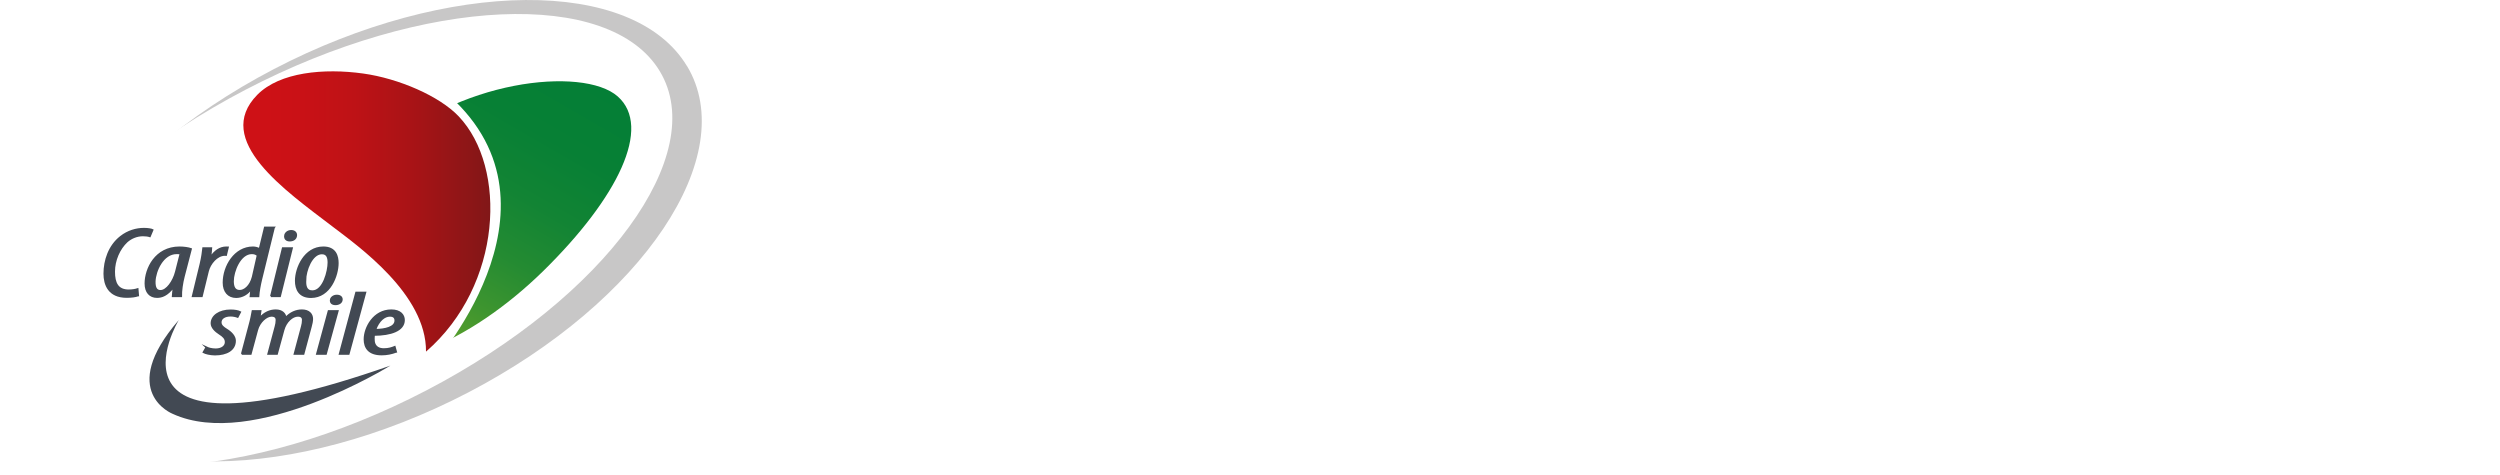 <?xml version="1.0" encoding="UTF-8"?>
<svg xmlns="http://www.w3.org/2000/svg" xmlns:xlink="http://www.w3.org/1999/xlink" id="_圖層_2" data-name="圖層 2" viewBox="0 0 327.75 62.31">
  <defs>
    <style>
      .cls-1 {
        fill: url(#linear-gradient);
      }

      .cls-2, .cls-3 {
        fill: #fff;
      }

      .cls-4 {
        fill: #c8c7c7;
      }

      .cls-5 {
        stroke: #424953;
        stroke-miterlimit: 10;
        stroke-width: .23px;
      }

      .cls-5, .cls-6 {
        fill: #424953;
      }

      .cls-7 {
        fill: url(#linear-gradient-2);
      }

      .cls-6 {
        filter: url(#drop-shadow-1);
      }

      .cls-3 {
        fill-rule: evenodd;
      }
    </style>
    <linearGradient id="linear-gradient" x1="49.41" y1="48.23" x2="72.77" y2="7.78" gradientUnits="userSpaceOnUse">
      <stop offset="0" stop-color="#7fae28"></stop>
      <stop offset=".13" stop-color="#5fa12b"></stop>
      <stop offset=".29" stop-color="#3e952f"></stop>
      <stop offset=".45" stop-color="#248b32"></stop>
      <stop offset=".62" stop-color="#128434"></stop>
      <stop offset=".8" stop-color="#078035"></stop>
      <stop offset="1" stop-color="#047f36"></stop>
    </linearGradient>
    <linearGradient id="linear-gradient-2" x1="31.91" y1="27.72" x2="64.29" y2="27.72" gradientUnits="userSpaceOnUse">
      <stop offset="0" stop-color="#cf1116"></stop>
      <stop offset=".22" stop-color="#ca1116"></stop>
      <stop offset=".45" stop-color="#be1216"></stop>
      <stop offset=".68" stop-color="#a91316"></stop>
      <stop offset=".92" stop-color="#8c1617"></stop>
      <stop offset="1" stop-color="#811718"></stop>
    </linearGradient>
    <filter id="drop-shadow-1">
      <feOffset dx="0" dy=".85"></feOffset>
      <feGaussianBlur result="blur" stdDeviation=".43"></feGaussianBlur>
      <feFlood flood-color="#1c1d1b" flood-opacity="1"></feFlood>
      <feComposite in2="blur" operator="in"></feComposite>
      <feComposite in="SourceGraphic"></feComposite>
    </filter>
  </defs>
  <g id="_圖層_1-2" data-name="圖層 1">
    <g>
      <g>
        <g>
          <path class="cls-4" d="m90.07,8.66c7.05,11.7-5.77,30.85-28.64,42.77-22.87,11.92-47.12,12.1-54.16.4C.22,40.12,13.04,20.98,35.9,9.06c22.86-11.92,47.12-12.1,54.16-.4Z"></path>
          <path class="cls-2" d="m86.5,9.34c6.56,10.88-7.13,29.61-30.56,41.82-23.44,12.22-47.75,13.3-54.3,2.42-6.56-10.88,7.13-29.61,30.56-41.82C55.64-.46,79.95-1.54,86.5,9.34Z"></path>
          <path class="cls-1" d="m80.98,12.64c-4.54-4.01-21.35-2.16-31.16,7.47-9.81,9.63-9.14,21.58-4.6,25.59,4.54,4.01,16.18-.55,26-10.17,9.81-9.63,14.31-18.88,9.76-22.89Z"></path>
          <path class="cls-2" d="m57.2,11.16l-23.65,17.87,2.29,13.76,5.52,7.78,12.74-2.9h2.76c.39-.45,19.36-22.04.35-36.51Z"></path>
          <path class="cls-7" d="m55.86,46.09c10.02-8.71,10.66-24.13,4.26-30.85-2.51-2.64-7.84-4.95-12.5-5.6-5.14-.72-10.94-.19-13.88,2.78-5.89,5.96,3.74,12.61,9.8,17.24,3.45,2.63,12.36,8.92,12.31,16.43Z"></path>
          <g>
            <path class="cls-5" d="m27.04,45.53c.25.12.65.27,1.25.27.81-.01,1.3-.42,1.3-.95,0-.5-.35-.8-.81-1.09-.55-.35-1.05-.84-1.05-1.37,0-.95,1-1.7,2.51-1.7.53,0,1,.09,1.25.22l-.33.64c-.23-.09-.6-.17-.93-.17-.83,0-1.3.38-1.3.87,0,.44.37.7.75.94.63.38,1.13.91,1.13,1.48,0,1.21-1.13,1.81-2.63,1.81-.63,0-1.26-.17-1.5-.3l.37-.64Z"></path>
            <path class="cls-5" d="m31.7,46.4l.98-3.7c.23-.81.35-1.48.43-1.93h1.05l-.13.91h.03c.63-.7,1.35-1,2.09-1,.85,0,1.25.48,1.3.99.61-.67,1.38-.99,2.13-.99.93,0,1.35.52,1.35,1.13,0,.28-.07.63-.18,1.02l-.96,3.57h-1.18l.96-3.59c.08-.29.13-.56.13-.86,0-.34-.2-.55-.65-.55-.73,0-1.58.76-1.88,1.86l-.86,3.14h-1.15l.96-3.59c.08-.29.13-.55.13-.85,0-.35-.2-.56-.65-.56-.68,0-1.6.8-1.88,1.86l-.85,3.14h-1.18Z"></path>
            <path class="cls-5" d="m41.55,46.4l1.53-5.63h1.2l-1.55,5.63h-1.18Zm1.81-7.06c.02-.3.35-.59.8-.59s.68.24.65.55c-.03.38-.4.59-.83.59s-.66-.22-.61-.55Z"></path>
            <path class="cls-5" d="m44.53,46.4l2.16-8.05h1.21l-2.19,8.05h-1.18Z"></path>
            <path class="cls-5" d="m51.92,46.12c-.58.22-1.2.35-1.89.35-1.7,0-2.24-.91-2.24-1.99,0-1.52,1.21-3.8,3.51-3.8,1.18,0,1.66.63,1.66,1.28,0,1.36-1.73,1.94-3.92,1.95-.03.16-.08.79.05,1.13.18.48.6.73,1.23.73s1.06-.15,1.43-.3l.18.65Zm-.81-4.72c-.71,0-1.48.62-1.91,1.84,1.28-.01,2.63-.31,2.63-1.22,0-.4-.23-.62-.71-.62Z"></path>
          </g>
          <path class="cls-5" d="m18.11,38.73c-.35.13-.88.2-1.5.2-2.36,0-2.93-1.63-2.93-3.05,0-1.73.62-3.64,2.14-4.83.96-.76,2.07-1.06,3.05-1.06.51,0,.98.08,1.13.16l-.35.83c-.24-.08-.56-.12-.91-.12-.78,0-1.53.3-2.11.81-1.01.94-1.67,2.46-1.67,3.95s.45,2.45,1.92,2.45c.45,0,.89-.08,1.16-.17l.07.83Z"></path>
          <path class="cls-5" d="m22.64,38.84c.02-.35.07-.7.12-1.2h-.03c-.81,1.07-1.53,1.3-2.14,1.3-.94,0-1.52-.64-1.52-1.77,0-1.92,1.31-4.74,4.47-4.74.57,0,1.16.09,1.5.21l-.94,3.61c-.22.85-.37,1.89-.35,2.59h-1.1Zm1.03-5.6c-.15-.03-.32-.04-.51-.04-1.82,0-2.83,2.31-2.88,3.69-.02.79.19,1.25.76,1.25.83,0,1.7-1.25,2.02-2.5l.61-2.4Z"></path>
          <path class="cls-5" d="m25.26,38.84l1.03-4.24c.2-.85.3-1.6.35-2.07h1.06c-.02.34-.05.68-.13,1.19h.05c.51-.78,1.21-1.29,2.04-1.29.08,0,.15.01.22.01l-.24.99s-.1-.01-.15-.01c-1.08,0-1.99,1.17-2.22,2.11l-.81,3.31h-1.2Z"></path>
          <path class="cls-5" d="m35.92,29.83l-1.67,6.8c-.17.69-.34,1.62-.37,2.22h-1.04l.1-.99h-.03c-.4.65-1.16,1.09-1.95,1.09-1.03,0-1.65-.74-1.65-1.89,0-2.15,1.47-4.63,3.86-4.63.32,0,.66.1.86.23l.69-2.84h1.21Zm-2.14,3.66c-.15-.17-.4-.29-.76-.29-1.57,0-2.48,2.38-2.48,3.67,0,.74.22,1.26.89,1.26.59,0,1.38-.57,1.7-1.82l.64-2.83Z"></path>
          <path class="cls-5" d="m35.52,38.84l1.55-6.31h1.21l-1.57,6.31h-1.2Zm1.84-7.91c.02-.34.35-.66.81-.66s.69.27.66.61c-.03.43-.4.66-.84.66s-.67-.25-.62-.61Z"></path>
          <path class="cls-5" d="m44.28,34.49c0,1.59-1.01,4.46-3.51,4.46-1.52,0-1.99-1.02-1.99-2.14,0-1.69,1.18-4.38,3.61-4.38,1.63,0,1.89,1.21,1.89,2.06Zm-4.26,2.23c0,.72.07,1.46.93,1.46,1.48,0,2.11-2.68,2.11-3.75,0-.65-.15-1.21-.86-1.21-1.35,0-2.17,2.27-2.17,3.51Z"></path>
        </g>
        <path class="cls-6" d="m23.42,41.14s-12.01,19.87,27.76,5.94c0,0-18,11.15-28.53,6.33,0,0-7.35-2.87.76-12.27Z"></path>
      </g>
      <g>
        <g>
          <path class="cls-3" d="m125.46,9.16c1.1.23,2.65.36,4.65.36v-2.42c0-2.59-.1-4.86-.29-6.82,1.1.11,2.49.32,4.18.64,1.15.18,1.73.46,1.73.83,0,.39-.37.73-1.11.99-.54.16-.8.45-.8.87v5.55c.22-.24.5-.6.83-1.07.77-1.06,1.22-1.59,1.37-1.59.38,0,1.01.53,1.87,1.59.86,1.03,1.3,1.66,1.3,1.9,0,.4-.2.59-.58.59h-4.79v2.78c1.57.81,2.76,1.64,3.57,2.45,1.1,1.17,1.65,2.22,1.65,3.18s-.3,1.65-.89,2.17c-.32.38-.75.56-1.3.56-.38,0-.72-.17-1.01-.52-.29-.26-.54-.95-.76-2.06-.19-1.16-.61-2.45-1.26-3.88v20.73c0,.53-.55.91-1.65,1.15-.48.08-.83.12-1.05.12-.86,0-1.29-.42-1.29-1.27.18-2.43.29-4.66.29-6.69v-9.55c-.7,1.74-1.33,3.11-1.92,4.12-.72,1.4-1.53,2.63-2.44,3.68l-.54-.27c2.19-5.77,3.69-11.33,4.5-16.69-1.68.03-2.91.08-3.67.16l-.58-1.58Zm10.56,24.61c1.7.18,2.99.3,3.85.32v-16.52c0-3.35-.14-5.88-.43-7.57,1.32.3,2.87.87,4.65,1.74h1.48c.17-1.61.3-3.15.4-4.63h-3.35c-2.09,0-3.58.05-4.46.16l-.54-1.59c1.15.21,2.82.32,5.01.32h3.43c.14-2.04.22-3.99.22-5.87,1.13.11,2.51.28,4.15.52,1.15.24,1.73.5,1.73.79,0,.55-.33.99-.97,1.31-.72.18-1.1.58-1.15,1.19l-.18,2.06h3.5c.07-.06.46-.53,1.15-1.43.81-1.13,1.3-1.7,1.45-1.7.43,0,1.11.54,2.05,1.62.93,1.11,1.41,1.79,1.41,2.02,0,.4-.19.6-.58.6h-9.08c-.17,1.61-.35,3.15-.54,4.63h1.52c.48-.5.89-.97,1.22-1.42.57-.66,1-.99,1.26-.99.41,0,1.12.45,2.12,1.34,1.17.98,1.77,1.59,1.77,1.83,0,.45-.26.85-.76,1.19-.53.31-.81.67-.83,1.06v19.34h.15c.19-.55.43-1.15.72-1.78.36-.85.69-1.27,1.01-1.27.26,0,.62.37,1.09,1.11.72,1.09,1.08,1.88,1.08,2.38,0,.45-.19.67-.58.67h-18.92c-1.1,0-2.26.06-3.46.16l-.53-1.59Zm7.78-16.36h7.78v-4.56h-7.78v4.56Zm0,5.39h7.78v-4.24h-7.78v4.24Zm0,5.75h7.78v-4.6h-7.78v4.6Zm7.78,1.06h-7.78v4.48h7.78v-4.48Z"></path>
          <path class="cls-3" d="m182.73,3.02c1.33.34,2.52.62,3.6.83.87.29,1.3.59,1.3.91,0,.34-.26.61-.76.79-.46.14-.69.28-.69.44-.17,1.4-.34,2.63-.5,3.68h2.35v-2.57c0-2.6-.1-4.86-.3-6.82,1.11.1,2.52.32,4.22.64,1.16.18,1.73.46,1.73.83,0,.39-.38.73-1.12.99-.5.16-.76.45-.76.87v6.06h.43l.73-1.74c.41-.85.73-1.27.97-1.27.31,0,.76.38,1.33,1.15.43.69.76,1.25.97,1.66l.14-.63c.62-2.43,1.17-5.34,1.62-8.72l3.64,1.19c1.1.38,1.65.77,1.65,1.19,0,.45-.3.73-.9.83-.65.14-1.01.28-1.08.44-.5,1.72-1.05,3.27-1.62,4.63h9.26c.62-.71,1.06-1.18,1.33-1.42.49-.42.8-.64.94-.64.38,0,1.07.38,2.05,1.15,1.15.98,1.73,1.71,1.73,2.18,0,.3-.29.62-.86.99-.38.24-.58.49-.58.76-.05,6.71-.3,12.08-.76,16.13-.53,3.65-1.14,5.97-1.84,6.98-.48.79-1.14,1.38-1.98,1.78-.81.42-1.5.63-2.05.63-.34,0-.62-.54-.86-1.62-.31-1.37-1.67-2.58-4.07-3.61l.14-.67c2.24.45,3.72.67,4.46.67s1.3-.77,1.66-2.3c.29-1.32.55-3.74.79-7.25.29-4.73.43-8.94.43-12.64h-.9c-.5,3.67-1.23,7.19-2.2,10.54-.79,2.96-1.67,5.3-2.63,7.02-1.03,1.85-2.28,3.48-3.75,4.91-1.83,1.77-3.86,3.15-6.09,4.12l-.25-.59c1.87-1.69,3.44-3.39,4.72-5.11,1.08-1.51,2.05-3.35,2.92-5.51.62-1.48,1.25-3.63,1.88-6.46.62-2.69,1.13-5.67,1.51-8.92h-1.01c-1.15,4.39-2.2,7.65-3.14,9.79-.93,2.12-2,3.99-3.2,5.63-1.2,1.61-2.52,2.97-3.96,4.08l-.14-.48c1.37-2.06,2.64-4.67,3.82-7.84,1.15-3.23,2.13-6.95,2.96-11.18h-.8l-.82,1.51c-1.06,1.92-2.45,3.91-4.19,5.94l-.53-.63c.89-2.04,1.61-3.95,2.16-5.75h-4.04v8.28c1.59-.37,3.12-.8,4.62-1.3l.14.51c-1.57,1.27-3.15,2.4-4.76,3.37v14.66c0,.53-.57.93-1.69,1.19-.5.08-.85.12-1.05.12-.89,0-1.33-.44-1.33-1.31.19-2.4.3-4.62.3-6.66v-6.1c-.8.32-1.59.61-2.38.87-.43.06-.65.23-.65.52l-.11.55c-.1.34-.24.52-.43.52-.48,0-1.05-.9-1.69-2.69l-.93-2.5c2.13-.24,4.2-.54,6.2-.91v-9.12h-2.52c-.22,1.01-.43,1.84-.65,2.5-.63,1.69-1.54,3.31-2.74,4.83l-.29-.35c.24-1.53.42-2.95.54-4.24.1-1.03.17-2.3.22-3.81.07-1.8.12-3.96.14-6.49Z"></path>
          <path class="cls-3" d="m243.96,4.08h20.79v28.7h-20.79V4.08Zm5.22,26.4c1.16-.24,1.73-.64,1.73-1.19v-1.43h6.88v1.15c0,.85.35,1.27,1.05,1.27.26,0,.69-.04,1.26-.12,1.27-.24,1.91-.62,1.91-1.15-.1-2.22-.14-3.96-.14-5.23v-1.9c0-.48.18-.89.54-1.23.5-.4.76-.79.76-1.19,0-.34-.63-.97-1.88-1.9-1.08-.72-1.76-1.07-2.02-1.07-.29,0-.62.21-1.01.63-.43.48-.93,1.05-1.48,1.75h-.43v-6.03h6.95c.46,0,.69-.22.69-.67,0-.24-.48-.93-1.44-2.06-.98-1.13-1.69-1.7-2.12-1.7-.14,0-.66.58-1.55,1.74-.73,1-1.12,1.53-1.19,1.58h-1.33v-2.73c0-.42.31-.79.93-1.11.53-.32.79-.58.79-.79,0-.45-.46-.69-1.41-.72-1.49-.31-3.03-.55-4.64-.71.22,1.19.32,2.36.32,3.49v2.57h-2.6c-2.2,0-3.89-.1-5.04-.31l.58,1.58c.86-.1,2.35-.16,4.46-.16h2.6v6.03h-.93c-1.61-.82-3.17-1.45-4.69-1.91.17,1.85.26,3.74.26,5.67v2.58c0,1.37-.04,2.73-.11,4.08,0,.87.39,1.3,1.16,1.3.24,0,.62-.04,1.15-.11Zm1.73-10.51h6.88v6.82h-6.88v-6.82Zm16.1,16.53c1.35-.26,2.02-.65,2.02-1.15l-.29-8.08V6.66c0-.45.27-.91.82-1.38.61-.42.9-.82.9-1.2s-.67-1.16-2.01-2.29c-1.16-.9-1.97-1.35-2.45-1.35-.24,0-.64.37-1.19,1.11l-1.22,1.47h-18.99c-1.68-.82-3.34-1.45-4.97-1.91.22,1.88.32,3.83.32,5.83v23.94c0,1.43-.06,2.87-.18,4.32,0,.82.38,1.23,1.15,1.23.26,0,.67-.04,1.22-.12,1.21-.24,1.81-.61,1.81-1.11v-1.27h20.79v1.43c0,.85.33,1.27.97,1.27.31,0,.74-.04,1.29-.12Z"></path>
          <path class="cls-3" d="m296.55,37.14c1.01-.21,1.52-.55,1.52-1.03v-1.74h8.47v1.74c0,.77.3,1.15.89,1.15.22,0,.57-.04,1.05-.12,1.13-.21,1.69-.55,1.69-1.03l-.14-6.81V13c0-.37.17-.73.51-1.11.41-.34.61-.67.61-.99s-.54-.95-1.62-1.9c-.96-.71-1.61-1.07-1.94-1.07-.22,0-.57.26-1.05.79-.3.32-.61.69-.97,1.11v-5.75h5.05c.36,0,.54-.19.54-.59,0-.24-.4-.85-1.19-1.82-.81-1.03-1.43-1.55-1.84-1.55-.12,0-.57.52-1.33,1.55-.65.85-1.01,1.29-1.08,1.35h-7.1c-2.19,0-3.85-.1-5.01-.32l.54,1.54c.89-.1,2.38-.16,4.46-.16h.14v5.75h-.43c-1.2-.61-2.5-1.09-3.89-1.42.22,2.35.33,4.34.33,5.98v15.21c0,1.93-.06,4.15-.14,6.66,0,.66.32.99.97.99.19,0,.52-.04.97-.12Zm1.52-8.91h8.47v5.07h-8.47v-5.07Zm20.82,7.88c.98-.61,1.48-1.72,1.48-3.33v-4.71h6.66c.39,0,.58-.22.58-.63,0-.24-.46-.89-1.37-1.95-.89-1.03-1.53-1.54-1.94-1.54-.14,0-.64.53-1.48,1.58-.67.9-1.06,1.37-1.16,1.43h-1.29v-.48c0-.45.35-.76,1.05-.95.67-.26,1.01-.59,1.01-.99,0-.29-.36-.55-1.08-.79.79-.42,1.68-.94,2.67-1.55.24-.18.77-.3,1.58-.35.96-.06,1.44-.26,1.44-.64s-.57-1.12-1.73-2.18c-1.13-1.08-1.9-1.62-2.31-1.62-.34,0-.85.34-1.55,1.03-.24.24-.55.53-.93.87h-5.05c-1.85,0-3.51-.14-5.01-.43l.54,1.86c1.42-.18,2.91-.28,4.46-.28h5.23c-.44,1.09-.85,2.04-1.23,2.85-.72-.18-1.85-.41-3.39-.67.19,1.98.29,3.37.29,4.16v.16h-1.15c-2.21,0-3.89-.1-5.05-.32l.58,1.59c.87-.1,2.36-.16,4.47-.16h1.15v3.8c0,.42-.3.64-.9.64-.86,0-2.2-.16-3.99-.48l-.18.75c2.24,1.14,3.43,2.28,3.6,3.41.1.71.29,1.07.58,1.07,1.16,0,2.29-.38,3.43-1.15Zm-20.82-11.37c.65-.5,1.23-1.15,1.77-1.94.65-.87,1.1-1.85,1.37-2.93.29-1.41.43-3.11.43-5.12v-3.84h1.05v9.83c0,.93.22,1.58.65,1.98.43.5,1.08.75,1.95.75h1.26v3.65h-8.47v-2.38Zm7.2-4.6v-9.23h1.26v9.71h-.54c-.48,0-.72-.16-.72-.48Zm8.47-2.69c1.15-.24,1.73-.61,1.73-1.11v-.52h5.95v.52c0,.61.34.91,1.01.91.24,0,.62-.02,1.12-.08,1.17-.21,1.76-.55,1.76-1.03v-3.96c.07-.26.33-.53.76-.79.43-.34.65-.66.65-.95,0-.38-.6-1-1.8-1.87-1.05-.87-1.79-1.3-2.2-1.3-.31,0-.62.18-.93.55l-1.08,1.35h-5.19c-1.41-.66-2.82-1.19-4.22-1.59.22,1.33.33,2.44.33,3.33v3.01c0,.95-.05,1.81-.14,2.58,0,.71.37,1.07,1.12,1.07.26,0,.65-.04,1.15-.12Zm1.73-7.13h5.95v4.44h-5.95v-4.44Zm-17.4.59h.97v3.84c0,2.01-.07,3.71-.22,5.12-.12.95-.32,1.86-.61,2.73l-.14.59v-12.28Zm3.56-6.82h1.05v5.75h-1.05v-5.75Zm13.01,2.42h12.54c.38,0,.57-.22.57-.67,0-.22-.46-.85-1.37-1.9-.89-1.06-1.53-1.59-1.94-1.59-.14,0-.64.54-1.48,1.63-.67.89-1.05,1.36-1.16,1.39h-1.44v-2.5c0-.4.29-.73.86-.99.48-.24.73-.44.73-.6,0-.42-.42-.66-1.23-.71-1.37-.24-2.77-.42-4.22-.56.19,1.09.3,2.14.3,3.18v2.18h-2.16c-2.21,0-3.91-.1-5.09-.28l.61,1.58c.89-.1,2.38-.16,4.47-.16Z"></path>
        </g>
        <g>
          <path class="cls-3" d="m129.04,56.03c0,1.31-.83,1.96-2.48,1.96l-.45.02v2.47c0,.23.11.35.33.35h.2v.32h-1.94v-.32h.2c.22,0,.32-.12.32-.35v-5.88c0-.23-.1-.35-.32-.35h-.18v-.32h2.11c.68,0,1.21.17,1.59.51.41.37.63.9.63,1.59Zm-.95-.05c0-.48-.11-.88-.34-1.2-.25-.35-.59-.53-1.02-.53h-.29c-.22,0-.33.12-.33.35v2.99l.31.03c.56,0,.99-.13,1.26-.38.27-.25.41-.67.41-1.26Z"></path>
          <path class="cls-3" d="m135.68,61.16h-2.67v-.32h.51c.25,0,.38-.15.38-.44v-5.62c0-.26-.05-.41-.16-.48-.06-.05-.23-.07-.51-.07v-.33l1.56-.12v6.62c0,.29.13.44.38.44h.51v.32Z"></path>
          <path class="cls-3" d="m143.9,60.68c0,.13-.09.25-.25.36-.17.1-.31.16-.45.16-.4,0-.66-.25-.77-.74-.34.57-.8.85-1.37.85-.4,0-.71-.12-.95-.35-.23-.24-.35-.56-.35-.99,0-.65.33-1.17.98-1.56.45-.25.99-.42,1.63-.51v-.57c0-.23-.07-.46-.22-.69-.16-.25-.35-.38-.57-.38s-.41.1-.56.28c-.13.14-.19.25-.19.34,0,.03.04.09.13.2.07.11.1.23.1.36,0,.15-.05.28-.14.39-.1.11-.22.16-.37.16-.17,0-.31-.06-.41-.19-.12-.13-.17-.29-.17-.47,0-.43.18-.77.55-1.04.31-.23.68-.34,1.1-.34,1.09,0,1.63.51,1.63,1.53v2.82c0,.27.06.41.2.41.08,0,.16-.03.22-.09l.13-.09c.07,0,.11.05.11.13Zm-1.53-1.4v-.79c-1.13.24-1.7.71-1.7,1.41,0,.25.05.47.12.66.11.25.27.38.48.38.3,0,.56-.17.77-.53.21-.34.32-.72.32-1.13Z"></path>
          <path class="cls-3" d="m151.47,61.16h-1.82v-.32h.16c.21,0,.31-.12.31-.35v-2.96c0-.83-.23-1.24-.67-1.24-.21,0-.42.15-.64.45-.18.27-.3.52-.34.77v2.98c0,.23.11.35.32.35h.16v.32h-1.82v-.32h.17c.21,0,.32-.12.32-.35v-3.75c0-.16-.12-.24-.35-.24v-.34l1.2-.12v.71c.26-.52.63-.78,1.09-.78.41,0,.76.16,1.02.48.26.33.39.71.39,1.15v2.89c0,.23.11.35.32.35h.17v.32Z"></path>
          <path class="cls-3" d="m158.56,59.3c0,.61-.07,1.06-.22,1.38-.2.43-.56.64-1.08.64-.86,0-1.29-.48-1.29-1.47v-3.41h-.95v-.32c.51,0,.89-.23,1.15-.7.21-.38.32-.85.32-1.43h.37v2.13h1.47v.32h-1.47v3.57c0,.64.2.96.6.96.53,0,.8-.56.8-1.67h.3Z"></path>
          <rect class="cls-2" x="162.32" y="57.13" width="3.9" height=".79"></rect>
          <path class="cls-3" d="m173.87,58.64c0,.67-.14,1.26-.41,1.76-.33.61-.79.91-1.39.91-.27,0-.52-.13-.76-.39-.2-.22-.34-.48-.43-.8l-.47,1.16h-.49c.13-.56.19-1.15.19-1.8v-4.72c0-.23-.02-.37-.09-.43-.05-.06-.18-.09-.38-.09v-.34l1.33-.12v3.17c.08-.27.22-.49.41-.68.22-.21.45-.31.69-.31.6,0,1.07.3,1.41.9.27.5.4,1.09.4,1.78Zm-.93,0c0-.52-.05-.99-.14-1.39-.15-.64-.4-.97-.74-.97-.38,0-.65.32-.83.95-.13.45-.2.91-.2,1.42s.06.97.2,1.4c.17.64.45.95.83.95.34,0,.59-.32.74-.98.09-.39.14-.85.14-1.38Z"></path>
          <path class="cls-3" d="m181.3,60.68c0,.13-.09.25-.25.36-.16.1-.31.16-.45.16-.4,0-.66-.25-.77-.74-.34.57-.8.85-1.36.85-.4,0-.72-.12-.95-.35-.23-.24-.35-.56-.35-.99,0-.65.33-1.17.99-1.56.44-.25.98-.42,1.62-.51v-.57c0-.23-.07-.46-.21-.69-.17-.25-.36-.38-.57-.38s-.41.1-.56.28c-.13.14-.19.25-.19.34,0,.03.04.09.13.2.07.11.11.23.11.36,0,.15-.05.28-.14.39-.1.11-.23.16-.37.16-.17,0-.31-.06-.42-.19-.11-.13-.16-.29-.16-.47,0-.43.18-.77.54-1.04.31-.23.69-.34,1.1-.34,1.09,0,1.63.51,1.63,1.53v2.82c0,.27.06.41.2.41.09,0,.16-.03.22-.09l.13-.09c.07,0,.11.05.11.13Zm-1.53-1.4v-.79c-1.13.24-1.69.71-1.69,1.41,0,.25.04.47.13.66.1.25.26.38.47.38.3,0,.56-.17.77-.53.21-.34.32-.72.32-1.13Z"></path>
          <path class="cls-3" d="m188.52,59.64c0,.51-.15.91-.44,1.22-.3.31-.68.45-1.15.45-.37,0-.67-.09-.94-.25-.11-.07-.27-.21-.48-.43l-.3.61h-.31v-2.1h.31c.33,1.23.91,1.85,1.73,1.85.21,0,.39-.09.55-.26.15-.17.22-.36.22-.58,0-.33-.05-.55-.13-.67-.08-.13-.26-.24-.54-.32-.69-.2-1.15-.38-1.37-.51-.46-.28-.7-.67-.7-1.2,0-.44.14-.79.41-1.07.26-.28.59-.42,1.01-.42.32,0,.59.05.79.14.11.05.26.16.45.31l.27-.41h.31v1.86h-.31c-.15-.53-.3-.91-.46-1.12-.24-.31-.59-.46-1.03-.46-.2,0-.36.07-.48.21-.11.15-.16.34-.16.56,0,.28.05.48.14.62.09.13.27.23.52.31.66.19,1.13.36,1.4.52.45.29.69.66.69,1.14Z"></path>
          <path class="cls-3" d="m196.09,59.75c-.35,1.05-.95,1.57-1.81,1.57-.66,0-1.17-.28-1.51-.84-.3-.46-.45-1.06-.45-1.79s.15-1.34.45-1.84c.35-.59.85-.88,1.49-.88s1.1.3,1.42.88c.26.48.38,1.08.38,1.79h-2.82c0,.54.07,1.01.21,1.39.21.55.53.81.96.81.64,0,1.12-.42,1.43-1.28l.24.18Zm-.95-1.73c0-1.16-.31-1.74-.9-1.74-.37,0-.64.26-.81.77-.13.35-.19.77-.19,1.25h1.47c.17,0,.27,0,.3-.02.08-.03.13-.13.13-.27Z"></path>
          <path class="cls-3" d="m203.66,61.29h-.49l-.46-1.16c-.11.31-.26.58-.46.81-.24.26-.5.38-.79.38-.59,0-1.06-.31-1.37-.91-.25-.48-.38-1.07-.38-1.76s.13-1.28.38-1.77c.31-.6.77-.91,1.37-.91.24,0,.48.1.72.31.21.2.36.42.45.68v-2.19c0-.25-.02-.4-.06-.45-.05-.05-.18-.07-.41-.07v-.34l1.33-.13v5.7c0,.65.06,1.24.18,1.8Zm-1.13-2.64c0-.49-.06-.96-.19-1.42-.19-.63-.46-.95-.83-.95-.34,0-.59.33-.74.97-.09.4-.14.86-.14,1.39s.04.99.13,1.38c.14.65.39.97.74.97s.64-.32.83-.96c.13-.44.19-.9.19-1.39Z"></path>
          <path class="cls-3" d="m218.77,56.5h-.3c-.13-.76-.27-1.27-.44-1.56-.27-.45-.7-.68-1.31-.68h-.27c-.23,0-.34.15-.34.44v2.51h.16c.79,0,1.18-.48,1.18-1.42h.31v3.28h-.31c0-.44-.09-.79-.28-1.06-.2-.3-.5-.45-.9-.45h-.16v2.85c0,.29.13.44.41.44h.29v.32h-2.29v-.32h.29c.27,0,.41-.15.41-.44v-5.71c0-.29-.12-.44-.35-.44h-.23v-.32h4l.13,2.57Z"></path>
          <path class="cls-3" d="m225.99,58.64c0,.69-.14,1.28-.43,1.78-.34.6-.82.9-1.43.9s-1.09-.3-1.44-.9c-.28-.5-.42-1.1-.42-1.78s.14-1.29.42-1.79c.34-.59.82-.88,1.44-.88s1.09.3,1.43.88c.29.5.43,1.09.43,1.79Zm-.9,0c0-.54-.05-1.02-.16-1.42-.16-.63-.42-.94-.8-.94-.64,0-.96.78-.96,2.35s.32,2.35.96,2.35c.38,0,.64-.31.8-.94.11-.4.16-.86.16-1.41Z"></path>
          <path class="cls-3" d="m233.48,58.64c0,.69-.15,1.28-.43,1.78-.34.6-.82.9-1.43.9s-1.09-.3-1.44-.9c-.28-.5-.43-1.1-.43-1.78s.15-1.29.43-1.79c.34-.59.81-.88,1.44-.88s1.09.3,1.43.88c.28.5.43,1.09.43,1.79Zm-.9,0c0-.54-.05-1.02-.16-1.42-.16-.63-.43-.94-.8-.94-.64,0-.97.78-.97,2.35s.33,2.35.97,2.35c.37,0,.64-.31.8-.94.11-.4.16-.86.16-1.41Z"></path>
          <path class="cls-3" d="m241.07,61.29h-.49l-.46-1.16c-.11.31-.26.58-.46.81-.24.26-.5.38-.78.38-.6,0-1.06-.31-1.38-.91-.25-.48-.38-1.07-.38-1.76s.13-1.28.38-1.77c.31-.6.77-.91,1.38-.91.24,0,.48.1.71.31.21.2.36.42.45.68v-2.19c0-.25-.02-.4-.06-.45-.05-.05-.18-.07-.41-.07v-.34l1.33-.13v5.7c0,.65.06,1.24.18,1.8Zm-1.13-2.64c0-.49-.06-.96-.19-1.42-.19-.63-.46-.95-.82-.95s-.6.33-.74.97c-.09.4-.14.86-.14,1.39s.04.99.13,1.38c.14.65.39.97.75.97s.63-.32.82-.96c.12-.44.19-.9.19-1.39Z"></path>
          <path class="cls-3" d="m256.03,59.22c0,.57-.17,1.06-.52,1.48-.35.41-.8.62-1.34.62s-1.02-.29-1.42-.87l-.31.77h-.31l-.04-2.68.33-.04c.08.58.25,1.11.52,1.58.34.61.76.92,1.23.92.38,0,.65-.19.81-.57.13-.28.2-.64.2-1.07,0-.68-.41-1.2-1.24-1.57l-.86-.38c-.66-.32-.99-.87-.99-1.66,0-.61.14-1.09.44-1.44.28-.35.7-.52,1.27-.52.41,0,.79.17,1.12.52l.38-.46h.31l.09,2.51h-.3c-.2-1.51-.73-2.27-1.57-2.27-.28,0-.51.17-.68.51-.15.28-.22.58-.22.89s.16.58.47.79c.15.1.52.28,1.09.52.47.2.81.43,1.02.69.34.4.51.98.51,1.73Z"></path>
          <path class="cls-3" d="m263.68,61.03l-1.32.14v-.52c-.07.23-.23.4-.45.52-.2.1-.43.16-.68.16-.91,0-1.36-.59-1.36-1.76v-2.61c0-.23-.1-.35-.3-.35h-.16v-.34l1.3-.14v3.53c0,.9.25,1.35.74,1.35.34,0,.59-.2.74-.59.12-.29.18-.63.18-1.04v-2.41c0-.14-.02-.23-.06-.29-.03-.04-.12-.06-.25-.06h-.14v-.34l1.29-.14v4.19c0,.16.03.27.1.33.03.04.11.05.22.05h.16v.34Z"></path>
          <path class="cls-3" d="m271.22,58.56c0,.69-.13,1.27-.39,1.74-.31.57-.78.86-1.39.86-.25,0-.45-.04-.59-.11-.16-.07-.31-.21-.45-.41v.97c0,.26.11.38.32.38h.46v.32h-2.37v-.32h.42c.21,0,.32-.13.32-.38v-4.59c0-.24-.05-.38-.13-.43-.05-.03-.21-.05-.48-.05v-.34l1.45-.13v.62c.12-.22.21-.37.31-.46.18-.18.42-.27.73-.27.6,0,1.06.29,1.38.86.27.48.4,1.06.4,1.74Zm-.99,0c0-.52-.05-.99-.16-1.38-.16-.6-.42-.91-.8-.91s-.67.32-.84.95c-.1.41-.16.89-.16,1.45,0,.5.05.94.17,1.31.16.56.44.84.82.84s.63-.3.8-.91c.1-.38.16-.84.16-1.37Z"></path>
          <path class="cls-3" d="m278.71,58.56c0,.69-.13,1.27-.39,1.74-.32.57-.78.86-1.39.86-.25,0-.45-.04-.59-.11-.17-.07-.32-.21-.45-.41v.97c0,.26.1.38.32.38h.46v.32h-2.37v-.32h.41c.22,0,.32-.13.32-.38v-4.59c0-.24-.04-.38-.12-.43-.05-.03-.22-.05-.48-.05v-.34l1.45-.13v.62c.11-.22.21-.37.3-.46.19-.18.43-.27.74-.27.6,0,1.06.29,1.38.86.27.48.41,1.06.41,1.74Zm-.99,0c0-.52-.05-.99-.15-1.38-.16-.6-.43-.91-.81-.91s-.66.32-.84.95c-.1.41-.15.89-.15,1.45,0,.5.05.94.17,1.31.16.56.44.84.81.84s.64-.3.81-.91c.1-.38.15-.84.15-1.37Z"></path>
          <path class="cls-3" d="m285.32,61.16h-2.67v-.32h.51c.26,0,.38-.15.38-.44v-5.62c0-.26-.05-.41-.15-.48-.07-.05-.23-.07-.51-.07v-.33l1.55-.12v6.62c0,.29.13.44.38.44h.51v.32Z"></path>
          <path class="cls-3" d="m293.35,59.75c-.35,1.05-.95,1.57-1.8,1.57-.66,0-1.17-.28-1.52-.84-.3-.46-.45-1.06-.45-1.79s.15-1.34.45-1.84c.36-.59.86-.88,1.5-.88s1.1.3,1.42.88c.26.48.38,1.08.38,1.79h-2.82c0,.54.07,1.01.21,1.39.21.55.53.81.96.81.64,0,1.12-.42,1.42-1.28l.24.18Zm-.95-1.73c0-1.16-.3-1.74-.9-1.74-.37,0-.63.26-.81.77-.13.35-.19.77-.19,1.25h1.47c.17,0,.27,0,.3-.02.09-.03.13-.13.13-.27Z"></path>
          <path class="cls-3" d="m301.18,61.16h-1.41v-.32c.2,0,.31-.1.31-.3v-3.33c0-.52-.09-.78-.26-.78-.25,0-.41.38-.47,1.13v2.99c0,.2.1.3.31.3v.32h-1.41v-.32c.2,0,.31-.1.31-.3v-3.33c0-.52-.07-.78-.22-.78-.27,0-.44.38-.53,1.14v3.04c0,.1.02.16.06.2.05.03.13.04.23.04v.32h-1.37v-.32c.16,0,.25-.03.27-.1v-.13s0-3.86,0-3.86c0-.16-.1-.25-.31-.25v-.33l1.09-.11v.44c.05-.13.14-.25.28-.36.13-.11.27-.16.41-.16.34,0,.59.16.74.5.2-.34.46-.5.75-.5.6,0,.91.47.91,1.4v3.17c0,.2.09.3.3.3v.32Z"></path>
          <path class="cls-3" d="m308.31,59.75c-.34,1.05-.95,1.57-1.8,1.57-.66,0-1.17-.28-1.51-.84-.3-.46-.45-1.06-.45-1.79s.15-1.34.45-1.84c.35-.59.85-.88,1.49-.88s1.1.3,1.42.88c.26.48.38,1.08.38,1.79h-2.82c0,.54.07,1.01.21,1.39.21.55.53.81.96.81.64,0,1.12-.42,1.43-1.28l.23.18Zm-.94-1.73c0-1.16-.31-1.74-.9-1.74-.38,0-.64.26-.81.77-.13.35-.19.77-.19,1.25h1.47c.17,0,.27,0,.31-.02.08-.03.13-.13.13-.27Z"></path>
          <path class="cls-3" d="m316.08,61.16h-1.82v-.32h.16c.2,0,.31-.12.31-.35v-2.96c0-.83-.23-1.24-.67-1.24-.21,0-.43.15-.64.45-.19.27-.3.52-.34.77v2.98c0,.23.1.35.32.35h.16v.32h-1.81v-.32h.17c.21,0,.32-.12.32-.35v-3.75c0-.16-.12-.24-.35-.24v-.34l1.2-.12v.71c.26-.52.63-.78,1.09-.78.41,0,.75.16,1.02.48.26.33.39.71.39,1.15v2.89c0,.23.11.35.32.35h.17v.32Z"></path>
          <path class="cls-3" d="m323.17,59.3c0,.61-.07,1.06-.22,1.38-.2.43-.56.64-1.08.64-.86,0-1.29-.48-1.29-1.47v-3.41h-.95v-.32c.5,0,.88-.23,1.15-.7.21-.38.32-.85.32-1.43h.36v2.13h1.47v.32h-1.47v3.57c0,.64.2.96.61.96.52,0,.79-.56.79-1.67h.31Z"></path>
        </g>
      </g>
    </g>
  </g>
</svg>
